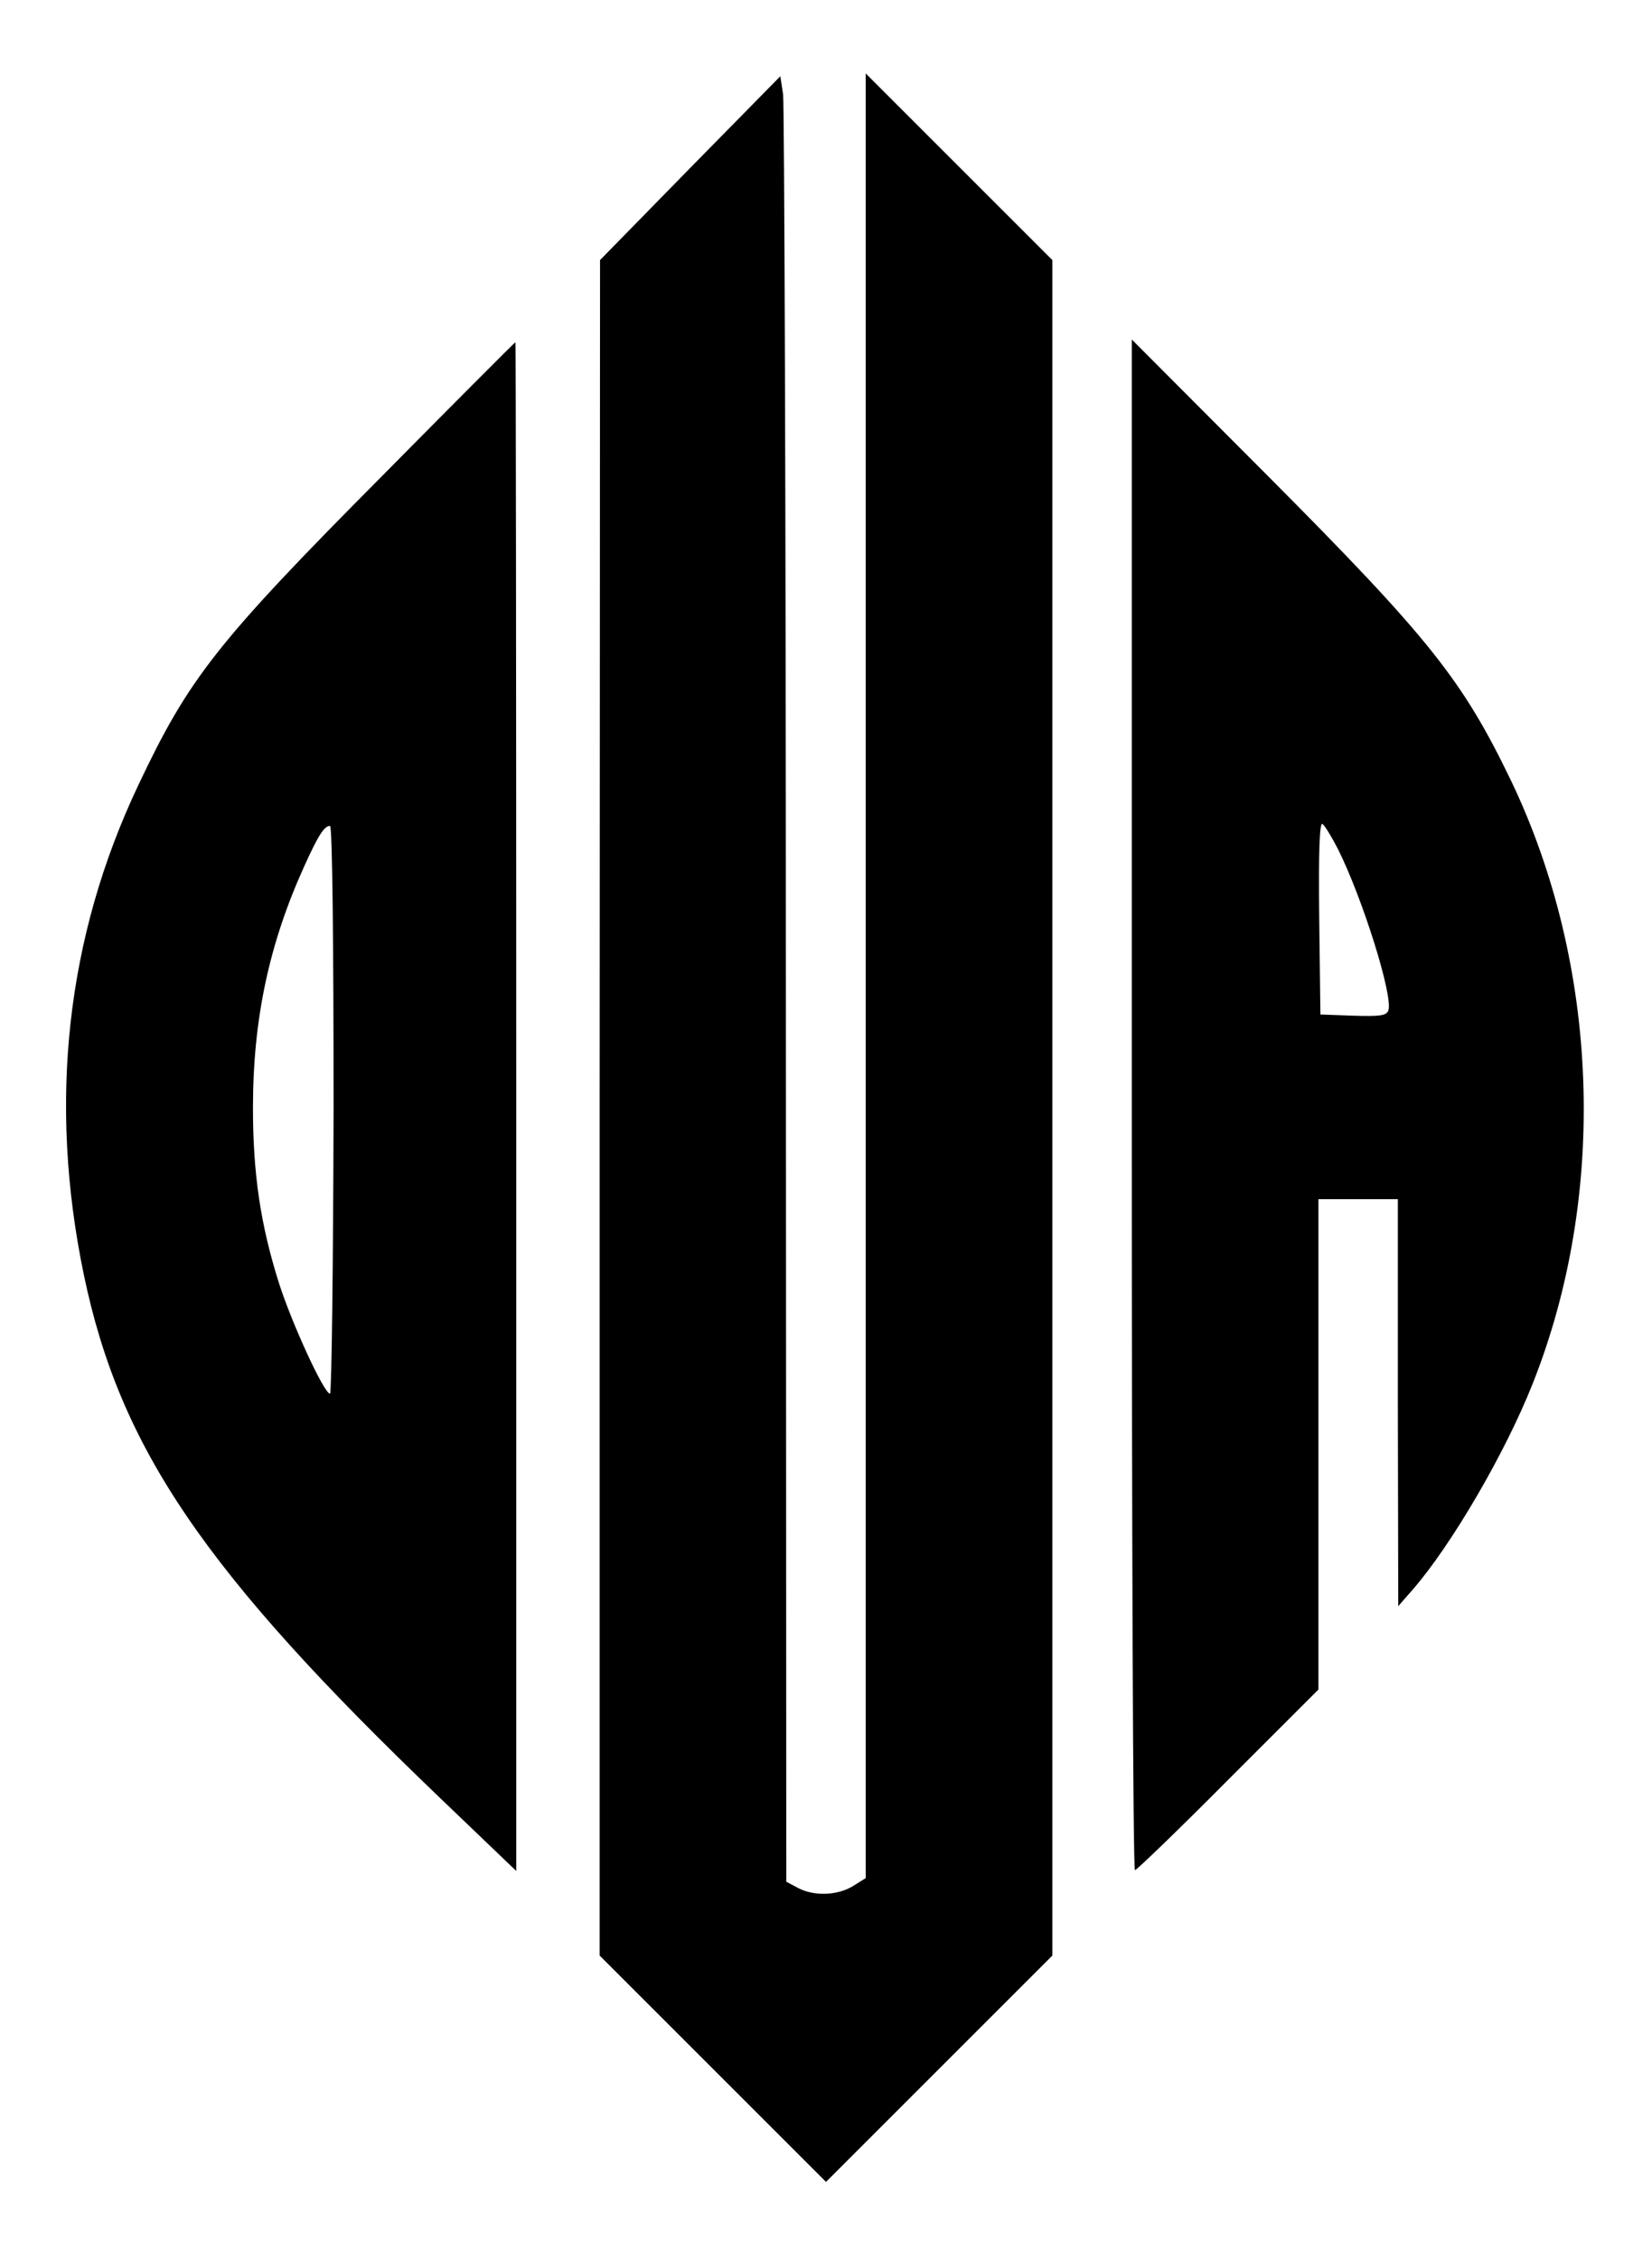 <?xml version="1.0" standalone="no"?>
<!DOCTYPE svg PUBLIC "-//W3C//DTD SVG 20010904//EN"
 "http://www.w3.org/TR/2001/REC-SVG-20010904/DTD/svg10.dtd">
<svg version="1.0" xmlns="http://www.w3.org/2000/svg"
 width="416pt" height="569pt" viewBox="0 0 416 569"
 preserveAspectRatio="xMidYMid meet">

<g transform="translate(0,569) scale(0.1,-0.1)"
fill="#000000" stroke="none">
<path d="M1738 5267 l-227 -232 -1 -2135 0 -2135 285 -285 285 -285 285 285
285 285 0 2135 0 2135 -235 235 -235 235 0 -2273 0 -2272 -32 -20 c-39 -24
-98 -26 -138 -5 l-30 16 -1 2227 c0 1225 -4 2248 -7 2274 l-7 46 -227 -231z"/>
<path d="M957 4486 c-412 -415 -482 -505 -609 -774 -181 -382 -227 -798 -137
-1232 91 -437 303 -749 898 -1319 l191 -183 0 1926 c0 1059 -1 1925 -2 1924
-2 0 -155 -154 -341 -342z m-117 -1591 c-1 -400 -5 -715 -9 -715 -15 0 -97
179 -129 280 -46 146 -65 274 -65 440 0 224 41 414 129 608 36 80 51 102 65
102 6 0 9 -300 9 -715z"/>
<path d="M2850 2908 c0 -1061 3 -1928 8 -1928 4 0 110 102 235 228 l227 227 0
618 0 617 100 0 100 0 0 -512 1 -513 35 40 c98 112 234 345 303 519 190 477
169 1054 -54 1520 -122 253 -205 358 -611 766 l-344 345 0 -1927z m519 644
c63 -126 140 -373 127 -407 -5 -13 -21 -15 -88 -13 l-83 3 -3 243 c-2 167 1
241 8 237 6 -4 23 -32 39 -63z"/>
</g>
</svg>
